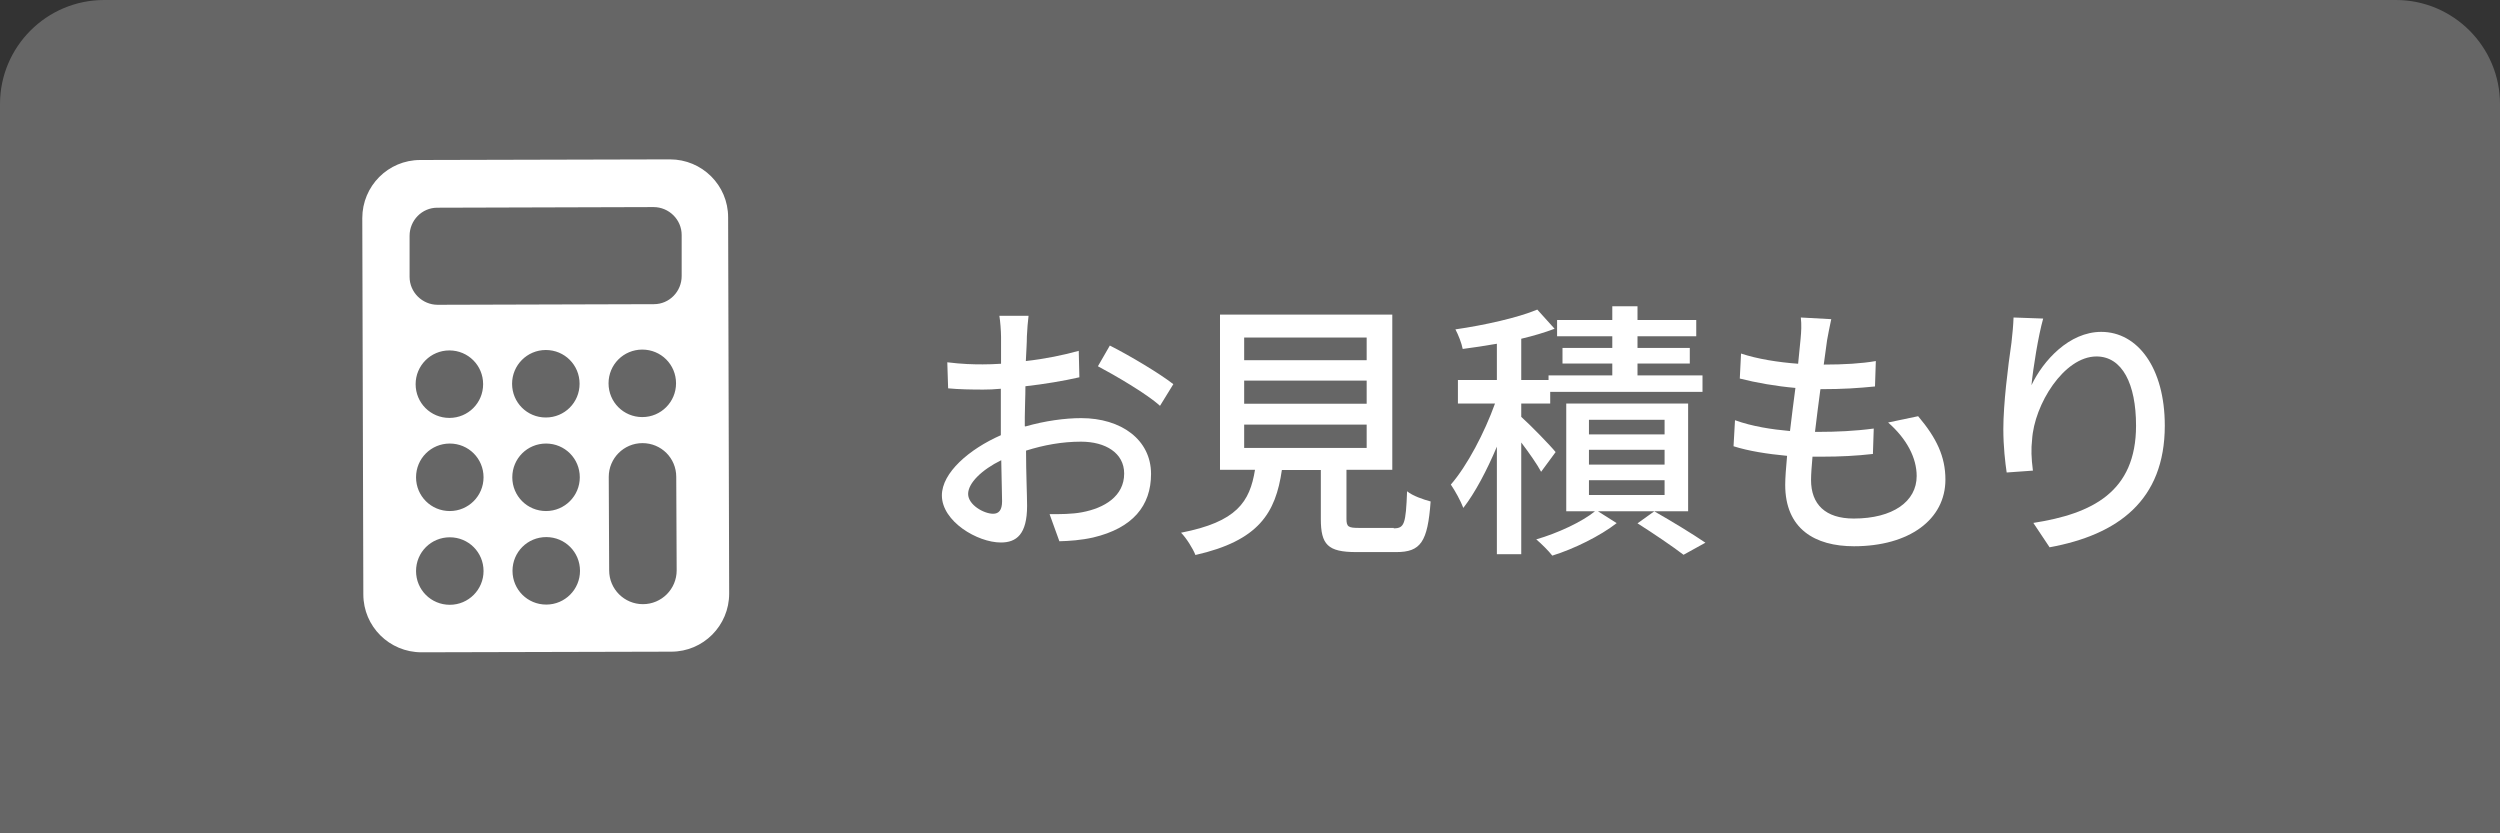 <?xml version="1.0" encoding="UTF-8"?>
<svg id="_レイヤー_1" data-name=" レイヤー 1" xmlns="http://www.w3.org/2000/svg" viewBox="0 0 120 40">
  <rect x="0" y="0" width="120" height="40" fill="#333333" stroke="none"/>
  <defs>
    <style>
      .cls-1 {
        fill: #fff;
      }

      .cls-2 {
        fill: #666;
      }
    </style>
  </defs>
  <g id="_レイヤー_2" data-name=" レイヤー 2">
    <g id="_レイヤー_1-2" data-name=" レイヤー 1-2">
      <path class="cls-2" d="M5,0h110c2.76,0,5,2.24,5,5v35H0V5C0,2.24,2.24,0,5,0Z"/>
    </g>
  </g>
  <path class="cls-1" d="M32.16,7.65l-11.99.03c-1.54,0-2.78,1.25-2.78,2.79l.05,18.06c0,1.54,1.25,2.78,2.79,2.78l11.99-.03c1.54,0,2.78-1.25,2.78-2.79l-.05-18.06c0-1.54-1.25-2.78-2.79-2.78ZM19.95,18.44c0-.89.72-1.62,1.62-1.62s1.62.72,1.62,1.62-.72,1.62-1.62,1.62-1.62-.72-1.62-1.62ZM23.21,27.41c0,.89-.72,1.62-1.62,1.62s-1.62-.72-1.62-1.62.72-1.62,1.62-1.62,1.62.72,1.62,1.62ZM23.21,22.91c0,.89-.72,1.62-1.62,1.62s-1.62-.72-1.62-1.62.72-1.62,1.62-1.62,1.62.72,1.62,1.62ZM27.84,27.4c0,.89-.72,1.62-1.62,1.62s-1.62-.72-1.62-1.62.72-1.62,1.62-1.62,1.62.72,1.62,1.62ZM27.83,22.91c0,.89-.72,1.62-1.62,1.62s-1.62-.72-1.62-1.62.72-1.62,1.62-1.62,1.62.72,1.62,1.62ZM24.58,18.42c0-.89.72-1.62,1.62-1.62s1.62.72,1.62,1.62-.72,1.62-1.62,1.62-1.62-.72-1.62-1.62ZM32.46,22.89l.02,4.49c0,.89-.72,1.62-1.62,1.62h0c-.89,0-1.62-.72-1.62-1.62l-.02-4.49c0-.89.72-1.62,1.62-1.62s1.62.72,1.62,1.62ZM32.45,18.4c0,.89-.72,1.62-1.62,1.62s-1.62-.72-1.62-1.62.72-1.62,1.62-1.62,1.62.72,1.62,1.62ZM32.72,11.28v1.97c0,.74-.59,1.35-1.33,1.35l-10.38.03c-.74,0-1.35-.6-1.35-1.34v-1.97c0-.74.59-1.35,1.33-1.35l10.38-.03c.74,0,1.35.6,1.35,1.34Z"/>
  <g>
    <path class="cls-1" d="M49.22,20.47c.94-.27,1.9-.4,2.68-.4,1.91,0,3.35,1.03,3.35,2.68,0,1.53-.88,2.6-2.78,3.05-.58.13-1.16.17-1.62.18l-.47-1.3c.52,0,1.07,0,1.55-.09,1.08-.2,2.03-.77,2.03-1.86,0-.99-.9-1.53-2.07-1.53-.91,0-1.78.16-2.64.43,0,1.07.05,2.14.05,2.65,0,1.37-.51,1.76-1.26,1.76-1.12,0-2.83-1.01-2.83-2.26,0-1.09,1.31-2.22,2.83-2.89v-.81c0-.46,0-.94,0-1.42-.31.03-.6.04-.84.04-.57,0-1.18-.01-1.69-.06l-.04-1.25c.73.09,1.24.1,1.7.1.27,0,.57-.01.88-.03,0-.58,0-1.05,0-1.29,0-.27-.04-.78-.08-1.01h1.4c-.03.25-.07.68-.08.99,0,.31-.03.73-.05,1.18.91-.1,1.83-.29,2.54-.49l.03,1.27c-.74.17-1.69.33-2.59.43,0,.52-.03,1.03-.03,1.48v.44h.01ZM48.1,24.07c0-.4-.03-1.14-.04-1.98-.94.46-1.59,1.1-1.59,1.62s.75.95,1.2.95c.27,0,.43-.17.43-.6h0ZM53.28,16.59c.95.48,2.39,1.34,3.04,1.85l-.64,1.04c-.62-.57-2.17-1.47-2.98-1.9l.57-.99h0Z"/>
    <path class="cls-1" d="M66.9,25.36c.51,0,.58-.21.64-1.78.26.22.79.4,1.13.49-.14,1.95-.48,2.43-1.65,2.43h-1.92c-1.37,0-1.7-.36-1.7-1.59v-2.35h-1.87c-.3,2.07-1.11,3.39-4.15,4.08-.12-.31-.44-.82-.69-1.07,2.67-.52,3.3-1.47,3.55-3.02h-1.68v-7.45h8.27v7.45h-2.2v2.35c0,.39.09.44.61.44h1.66v.02ZM59.72,17.29h5.88v-1.09h-5.88s0,1.09,0,1.09ZM59.72,19.38h5.88v-1.11h-5.88s0,1.11,0,1.11ZM59.72,21.5h5.88v-1.12h-5.88s0,1.12,0,1.12Z"/>
    <path class="cls-1" d="M73.97,22.64c-.18-.34-.57-.9-.95-1.4v5.36h-1.17v-5.16c-.48,1.14-1.05,2.22-1.61,2.94-.13-.34-.4-.83-.6-1.12.79-.91,1.62-2.5,2.12-3.89h-1.78v-1.13h1.87v-1.74c-.56.1-1.12.18-1.64.25-.05-.27-.21-.68-.35-.94,1.39-.2,3-.56,3.93-.95l.83.92c-.47.18-1.01.34-1.6.48v1.98h1.31v-.22h3.06v-.57h-2.39v-.75h2.39v-.56h-2.65v-.78h2.65v-.66h1.21v.66h2.82v.78h-2.82v.56h2.51v.75h-2.51v.57h3.12v.79h-7.31v.56h-1.39v.64c.43.38,1.42,1.4,1.65,1.69l-.7.95h0ZM81.03,24.54h-4.33l.9.57c-.78.61-2.05,1.24-3.09,1.56-.18-.23-.52-.57-.77-.78,1.01-.29,2.2-.84,2.82-1.35h-1.38v-5.17h5.85s0,5.17,0,5.17ZM79.9,20.15h-3.63v.7h3.63v-.7ZM79.9,21.59h-3.63v.71h3.63v-.71ZM79.9,23.05h-3.63v.71h3.63v-.71ZM79.4,24.54c.86.49,1.86,1.1,2.46,1.51l-1.05.58c-.51-.39-1.42-1.01-2.21-1.51l.81-.58h0Z"/>
    <path class="cls-1" d="M92.08,19.99c.87,1.03,1.3,1.92,1.3,3.03,0,1.92-1.74,3.2-4.39,3.2-1.87,0-3.3-.83-3.3-2.95,0-.34.04-.82.09-1.39-.95-.09-1.85-.23-2.57-.46l.07-1.25c.83.3,1.75.44,2.64.52.08-.68.17-1.39.26-2.07-.92-.08-1.89-.25-2.67-.45l.06-1.2c.78.26,1.78.42,2.74.49.05-.47.09-.88.12-1.21.03-.33.05-.65.01-1.01l1.46.08c-.09.4-.14.7-.2,1.01l-.16,1.17c.96,0,1.82-.05,2.5-.17l-.04,1.22c-.81.08-1.53.13-2.59.13h-.03c-.09.66-.18,1.38-.26,2.05h.18c.83,0,1.75-.04,2.64-.16l-.04,1.22c-.79.09-1.57.13-2.41.13h-.49c-.04.46-.07.84-.07,1.12,0,1.16.68,1.85,2.05,1.85,1.88,0,3.02-.82,3.02-2.04,0-.87-.47-1.78-1.37-2.57l1.43-.3h.02Z"/>
    <path class="cls-1" d="M98.07,15.3c-.23.81-.48,2.37-.56,3.19.56-1.18,1.81-2.56,3.35-2.56,1.75,0,3.05,1.73,3.05,4.5,0,3.59-2.25,5.24-5.53,5.84l-.78-1.17c2.82-.44,4.93-1.48,4.93-4.67,0-2-.66-3.32-1.9-3.32-1.56,0-2.99,2.31-3.09,4-.05.43-.04.87.04,1.48l-1.26.09c-.07-.48-.16-1.24-.16-2.08,0-1.21.22-2.98.39-4.15.05-.43.09-.87.1-1.21l1.4.05h.02Z"/>
  </g>
</svg>